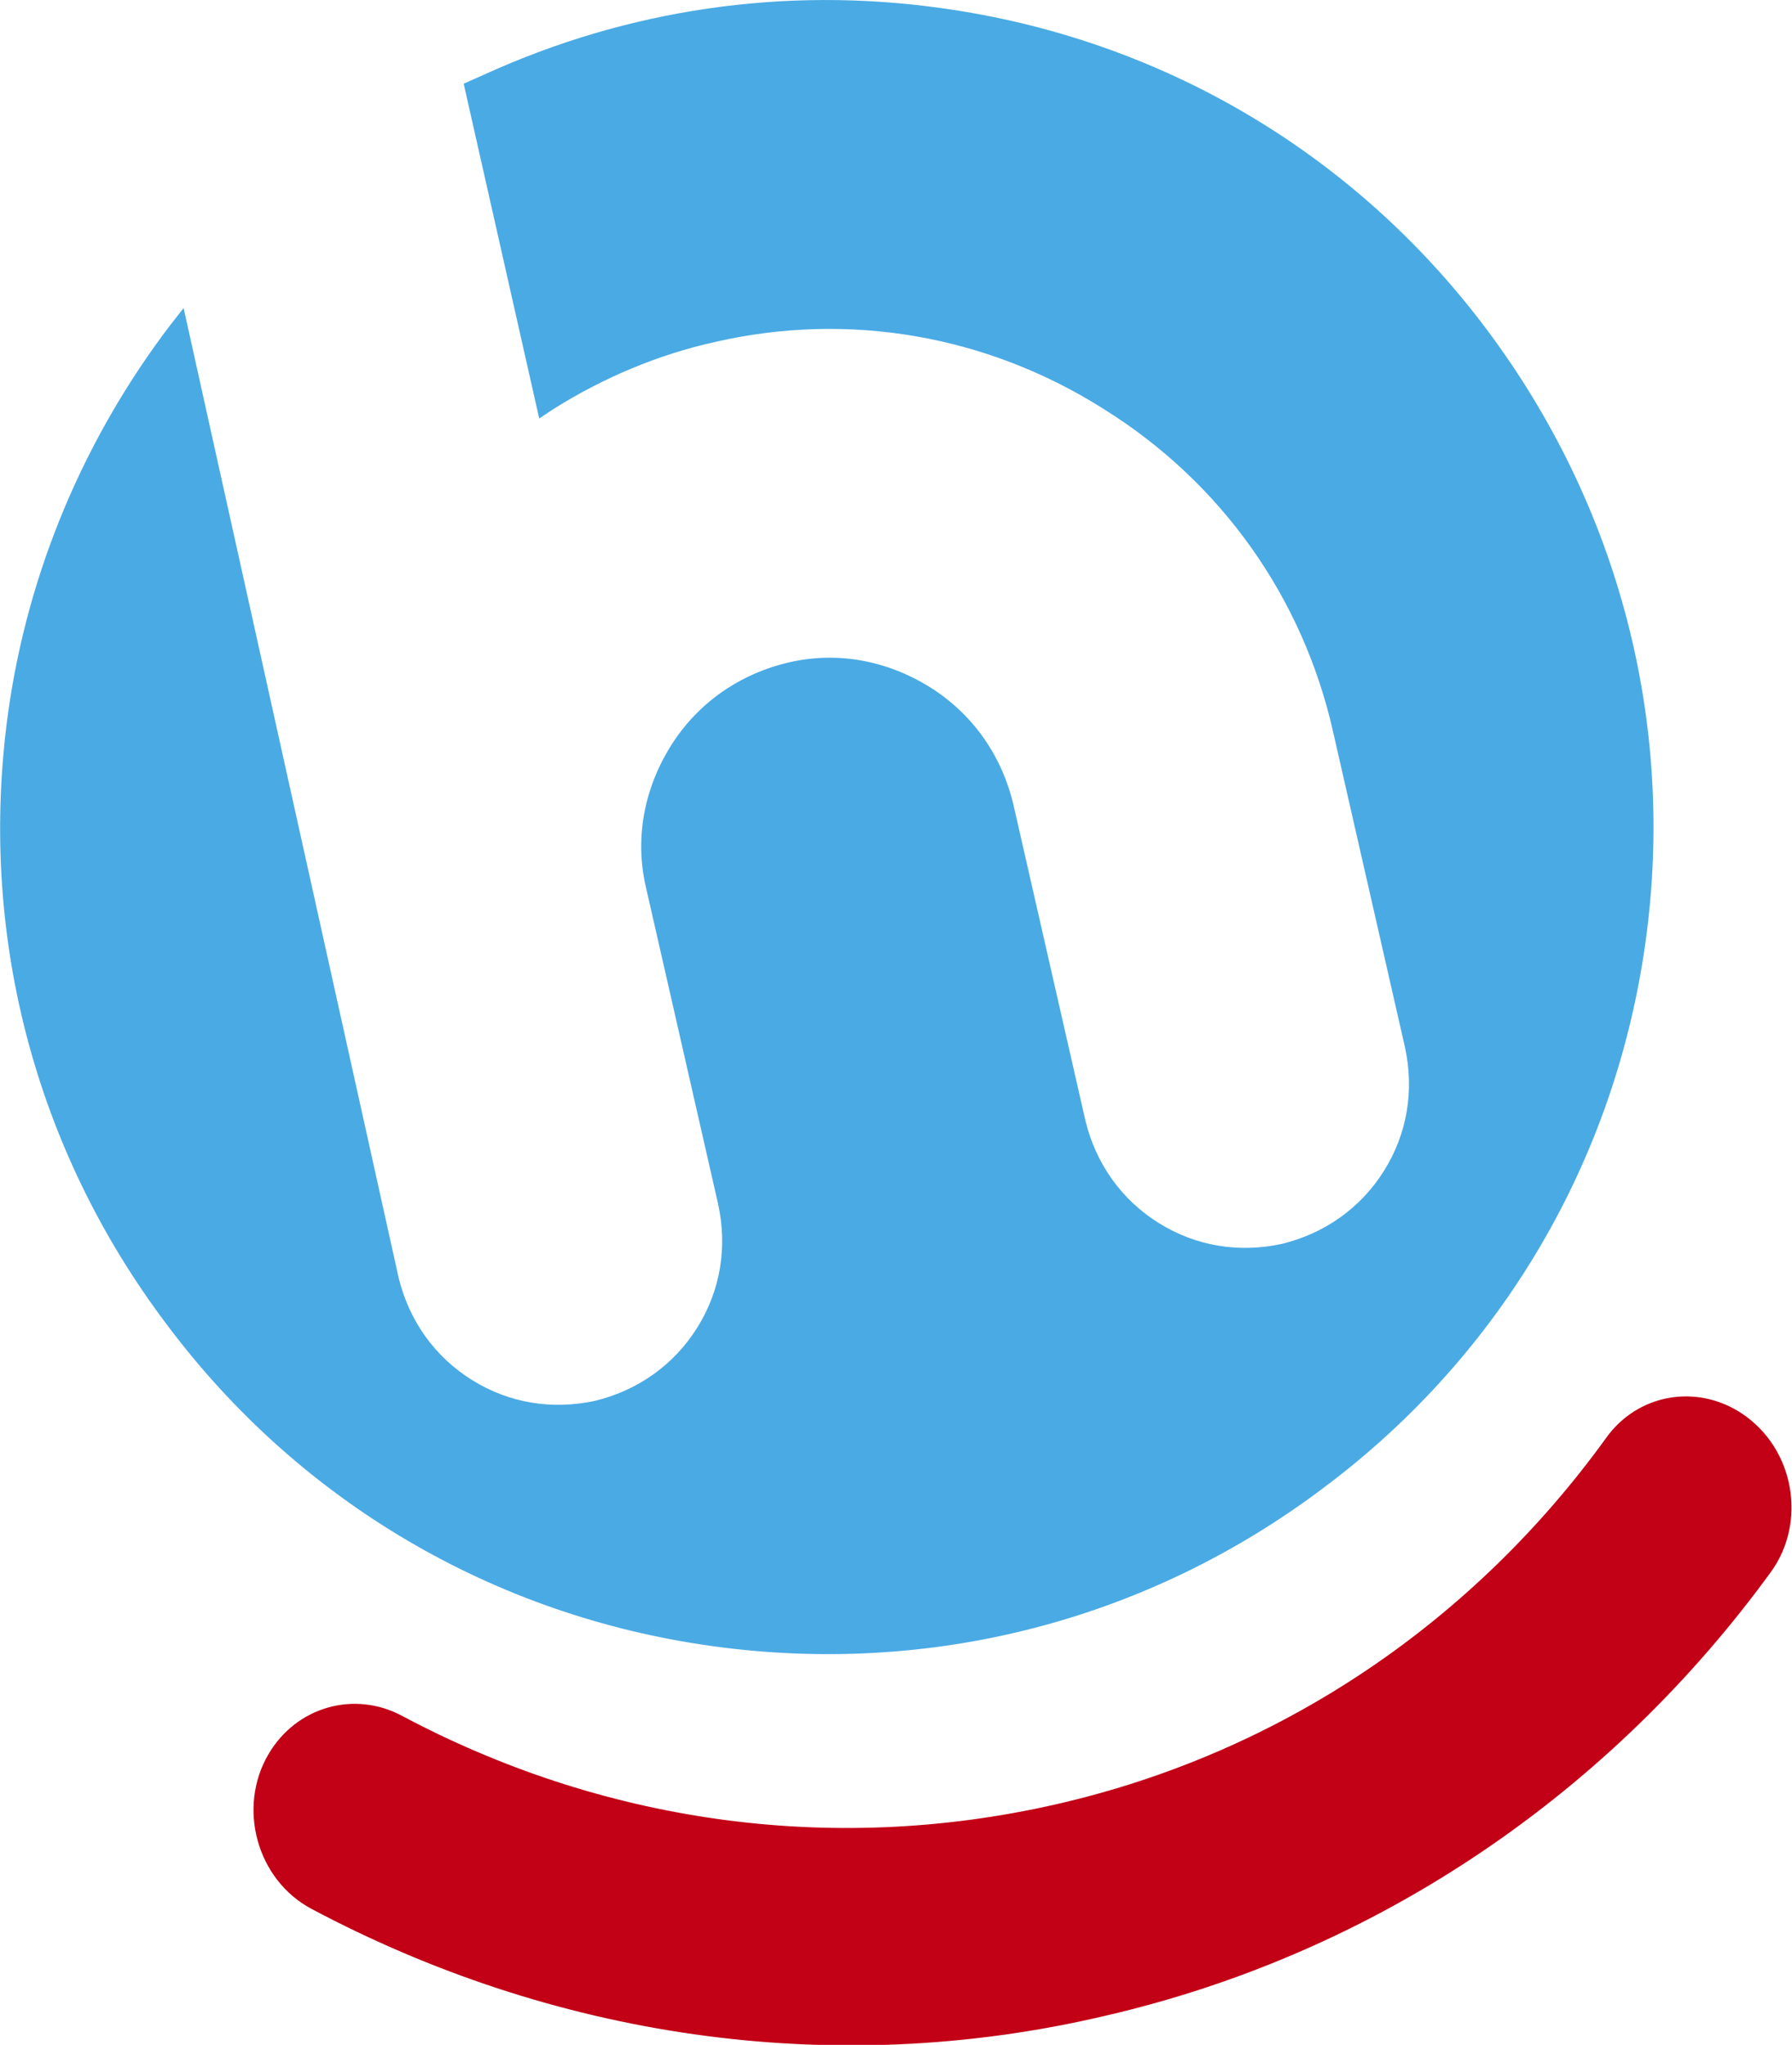 <?xml version="1.0" encoding="utf-8"?>
<!-- Generator: Adobe Illustrator 27.8.0, SVG Export Plug-In . SVG Version: 6.00 Build 0)  -->
<svg version="1.1" id="Layer_1" xmlns="http://www.w3.org/2000/svg" xmlns:xlink="http://www.w3.org/1999/xlink" x="0px" y="0px"
	 viewBox="0 0 154.2 175.9" style="enable-background:new 0 0 154.2 175.9;" xml:space="preserve">
<style type="text/css">
	.st0{fill-rule:evenodd;clip-rule:evenodd;fill:#C20016;}
	.st1{fill:#4AAAE4;}
</style>
<g id="Hoogvliet_-_3_00000158713957062519761820000001683236198249649819_">
	<g>
		<g>
			<path class="st0" d="M95.1,173.4c23.8-5.5,43.7-19.5,57.3-38.2c3.1-4.3,2-10.6-2.5-13.6c-3.9-2.6-9-1.7-11.7,2.1
				c-11.2,15.5-27.6,27-47.3,31.5c-19.7,4.5-39.4,1.4-56.3-7.6c-4.1-2.2-9.1-0.8-11.5,3.3v0c-2.7,4.6-1,10.8,3.7,13.3
				C47.3,175.1,71.3,179,95.1,173.4"/>
			<path class="st1" d="M127.9,28.3C116.5,13.1,99.8,3.3,81,0.7c-13.5-1.9-27,0.1-39.3,5.7l-1.8,0.8L46.4,36l1.2-0.8
				c4.3-2.7,9-4.7,14-5.8C73,26.8,84.9,28.8,95,35.2c10.1,6.3,17.1,16.2,19.7,27.7l6.2,27.2c0.8,3.7,0.2,7.4-1.8,10.6
				c-2,3.2-5.1,5.4-8.8,6.3c-3.7,0.8-7.4,0.2-10.6-1.8c-3.2-2-5.4-5.1-6.3-8.8l-6.2-27.2c-1-4.2-3.5-7.8-7.2-10.1
				c-3.7-2.3-8-3.1-12.2-2.1c-4.2,1-7.8,3.5-10.1,7.2c-2.3,3.7-3.1,8-2.1,12.2l6.2,27.2c0.8,3.7,0.2,7.4-1.8,10.6
				c-2,3.2-5.1,5.4-8.8,6.3c-3.7,0.8-7.4,0.2-10.6-1.8c-3.2-2-5.4-5.1-6.3-8.8L15.8,26.5l-1.1,1.4l0,0c-7.4,9.7-12.3,21.2-14,33.4
				C-1.9,80.1,2.9,98.8,14.4,114c11.4,15.2,28.1,25,46.9,27.6c18.8,2.6,37.5-2.2,52.7-13.7c15.2-11.4,25-28.1,27.6-46.9
				C144.2,62.2,139.3,43.5,127.9,28.3"/>
		</g>
	</g>
</g>
</svg>
